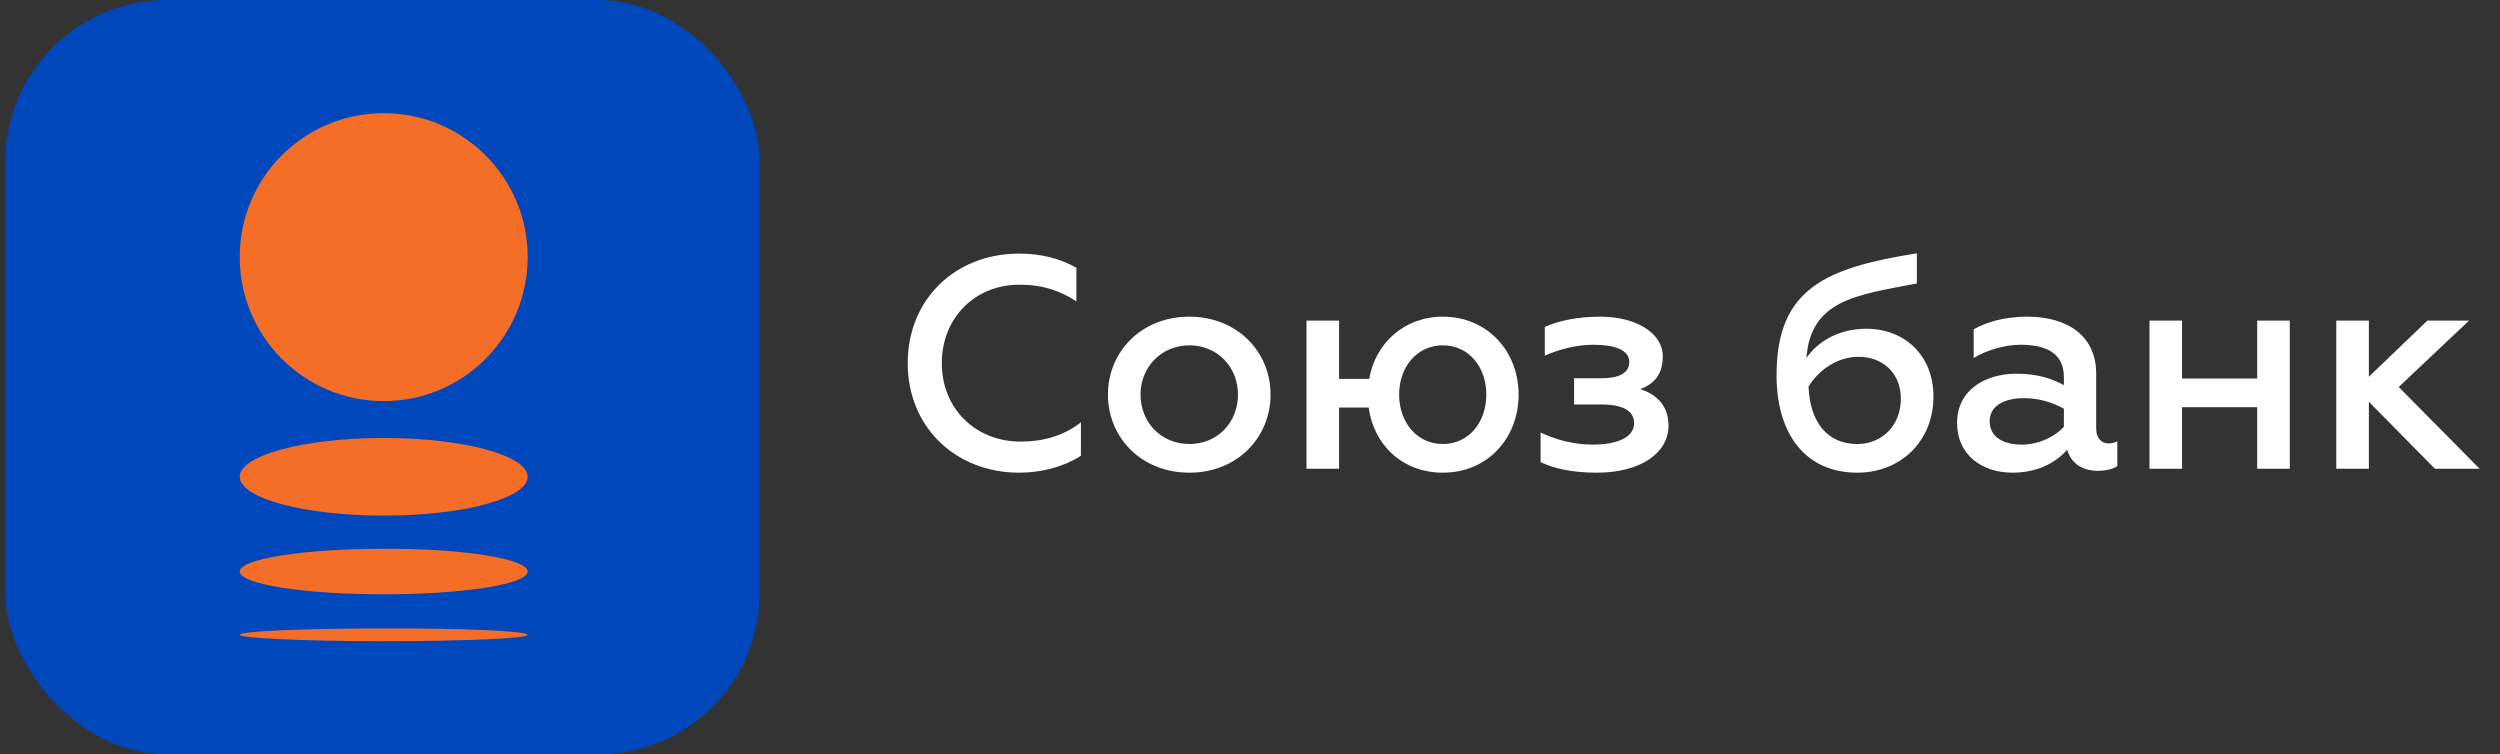 <svg width="232" height="70" viewBox="0 0 232 70" fill="none" xmlns="http://www.w3.org/2000/svg">
<rect x="0" y="0" width="232" height="70" fill="#333333" stroke="none"/>
<rect x="0.5" width="70" height="70" rx="15" fill="#0047BB"/>
<g clip-path="url(#clip0_719_45629)">
<path d="M48.968 23.861C48.968 31.225 43.002 37.222 35.607 37.222C28.212 37.222 22.246 31.225 22.246 23.861C22.246 16.466 28.212 10.5 35.607 10.5C42.971 10.5 48.968 16.466 48.968 23.861Z" fill="#F56E28"/>
<path d="M48.968 44.246C48.968 46.235 43.002 47.85 35.607 47.85C28.243 47.85 22.246 46.235 22.246 44.246C22.246 42.257 28.212 40.642 35.607 40.642C42.971 40.642 48.968 42.257 48.968 44.246Z" fill="#F56E28"/>
<path d="M48.968 53.038C48.968 54.219 43.002 55.151 35.607 55.151C28.243 55.151 22.246 54.219 22.246 53.038C22.246 51.858 28.212 50.925 35.607 50.925C42.971 50.894 48.968 51.858 48.968 53.038Z" fill="#F56E28"/>
<path d="M48.968 58.911C48.968 59.252 43.002 59.501 35.607 59.501C28.243 59.501 22.246 59.221 22.246 58.911C22.246 58.569 28.212 58.32 35.607 58.32C42.971 58.289 48.968 58.569 48.968 58.911Z" fill="#F56E28"/>
</g>
<path d="M94.568 43.864C88.716 43.864 84.236 39.664 84.236 33.7C84.236 27.764 88.66 23.536 94.568 23.536C96.556 23.536 98.32 23.956 99.888 24.852V27.96C98.376 26.98 96.78 26.42 94.596 26.42C90.508 26.42 87.4 29.472 87.4 33.7C87.4 37.956 90.564 40.98 94.708 40.98C96.808 40.98 98.712 40.448 100.308 39.188V42.296C98.74 43.304 96.724 43.864 94.568 43.864ZM110.377 41.204C112.981 41.204 114.885 39.216 114.885 36.612C114.885 34.064 112.981 32.048 110.377 32.048C107.773 32.048 105.841 34.064 105.841 36.612C105.841 39.216 107.773 41.204 110.377 41.204ZM110.377 43.864C105.897 43.864 102.817 40.588 102.817 36.612C102.817 32.664 105.897 29.388 110.377 29.388C114.829 29.388 117.909 32.664 117.909 36.612C117.909 40.588 114.829 43.864 110.377 43.864ZM133.898 43.864C130.146 43.864 127.486 41.288 127.01 37.816H124.266V43.5H121.242V29.752H124.266V35.156H127.066C127.626 31.852 130.314 29.388 133.898 29.388C138.014 29.388 140.926 32.58 140.926 36.612C140.926 40.672 138.042 43.864 133.898 43.864ZM133.898 41.204C136.334 41.204 137.93 39.16 137.93 36.612C137.93 34.092 136.334 32.048 133.898 32.048C131.462 32.048 129.838 34.092 129.838 36.612C129.838 39.16 131.462 41.204 133.898 41.204ZM148.202 43.864C145.934 43.864 144.254 43.5 142.966 42.884V40.14C144.282 40.756 145.934 41.26 147.782 41.26C150.134 41.26 151.646 40.56 151.646 39.272C151.646 38.068 150.498 37.536 148.622 37.536H146.074V35.1H148.622C150.554 35.1 151.198 34.428 151.198 33.588C151.198 32.44 149.77 31.992 147.866 31.992C146.27 31.992 144.646 32.44 143.358 33V30.34C144.674 29.752 146.41 29.388 148.51 29.388C151.786 29.388 154.306 30.872 154.306 33.084C154.306 34.932 153.298 35.716 152.206 36.108C153.606 36.556 154.838 37.536 154.838 39.496C154.838 42.044 152.234 43.864 148.202 43.864ZM172.368 43.864C167.496 43.864 164.864 40.224 164.864 34.82C164.864 26.756 169.456 24.852 177.884 23.508V26.308C172.312 27.372 168.028 27.82 167.636 33.224C168.756 31.6 170.744 30.508 173.208 30.508C176.764 30.508 179.424 33 179.424 36.78C179.424 41.008 176.316 43.864 172.368 43.864ZM172.368 41.204C174.636 41.204 176.4 39.496 176.4 37.004C176.4 34.596 174.692 33.112 172.48 33.112C170.408 33.112 168.672 34.456 167.832 35.884C167.972 39.188 169.568 41.204 172.368 41.204ZM195.673 41.148C195.925 41.148 196.233 41.092 196.485 40.952V43.248C196.065 43.556 195.309 43.696 194.721 43.696C193.377 43.696 192.229 43.108 191.837 41.736C190.857 42.856 189.177 43.864 186.769 43.864C183.885 43.864 181.617 42.184 181.617 39.244C181.617 36.192 184.221 34.68 187.133 34.68C189.205 34.68 190.577 35.212 191.529 35.744V34.988C191.529 32.608 189.625 31.992 187.497 31.992C185.901 31.992 184.193 32.58 183.157 33.224V30.564C184.137 30.004 185.761 29.388 188.169 29.388C191.865 29.388 194.525 31.18 194.525 34.652V39.776C194.525 40.644 195.001 41.148 195.673 41.148ZM191.529 39.608V37.928C190.633 37.424 189.345 36.948 187.861 36.948C185.873 36.948 184.641 37.732 184.641 39.076C184.641 40.588 185.957 41.26 187.609 41.26C189.261 41.26 190.745 40.476 191.529 39.608ZM199.472 43.5V29.752H202.496V35.128H209.468V29.752H212.492V43.5H209.468V37.788H202.496V43.5H199.472ZM216.808 43.5V29.752H219.832V34.96L225.264 29.752H229.128L222.604 35.912L230.108 43.5H225.964L219.832 37.284V43.5H216.808Z" fill="white"/>
<defs>
<clipPath id="clip0_719_45629">
<rect width="49" height="49" fill="white" transform="translate(11 10.5)"/>
</clipPath>
</defs>
</svg>

